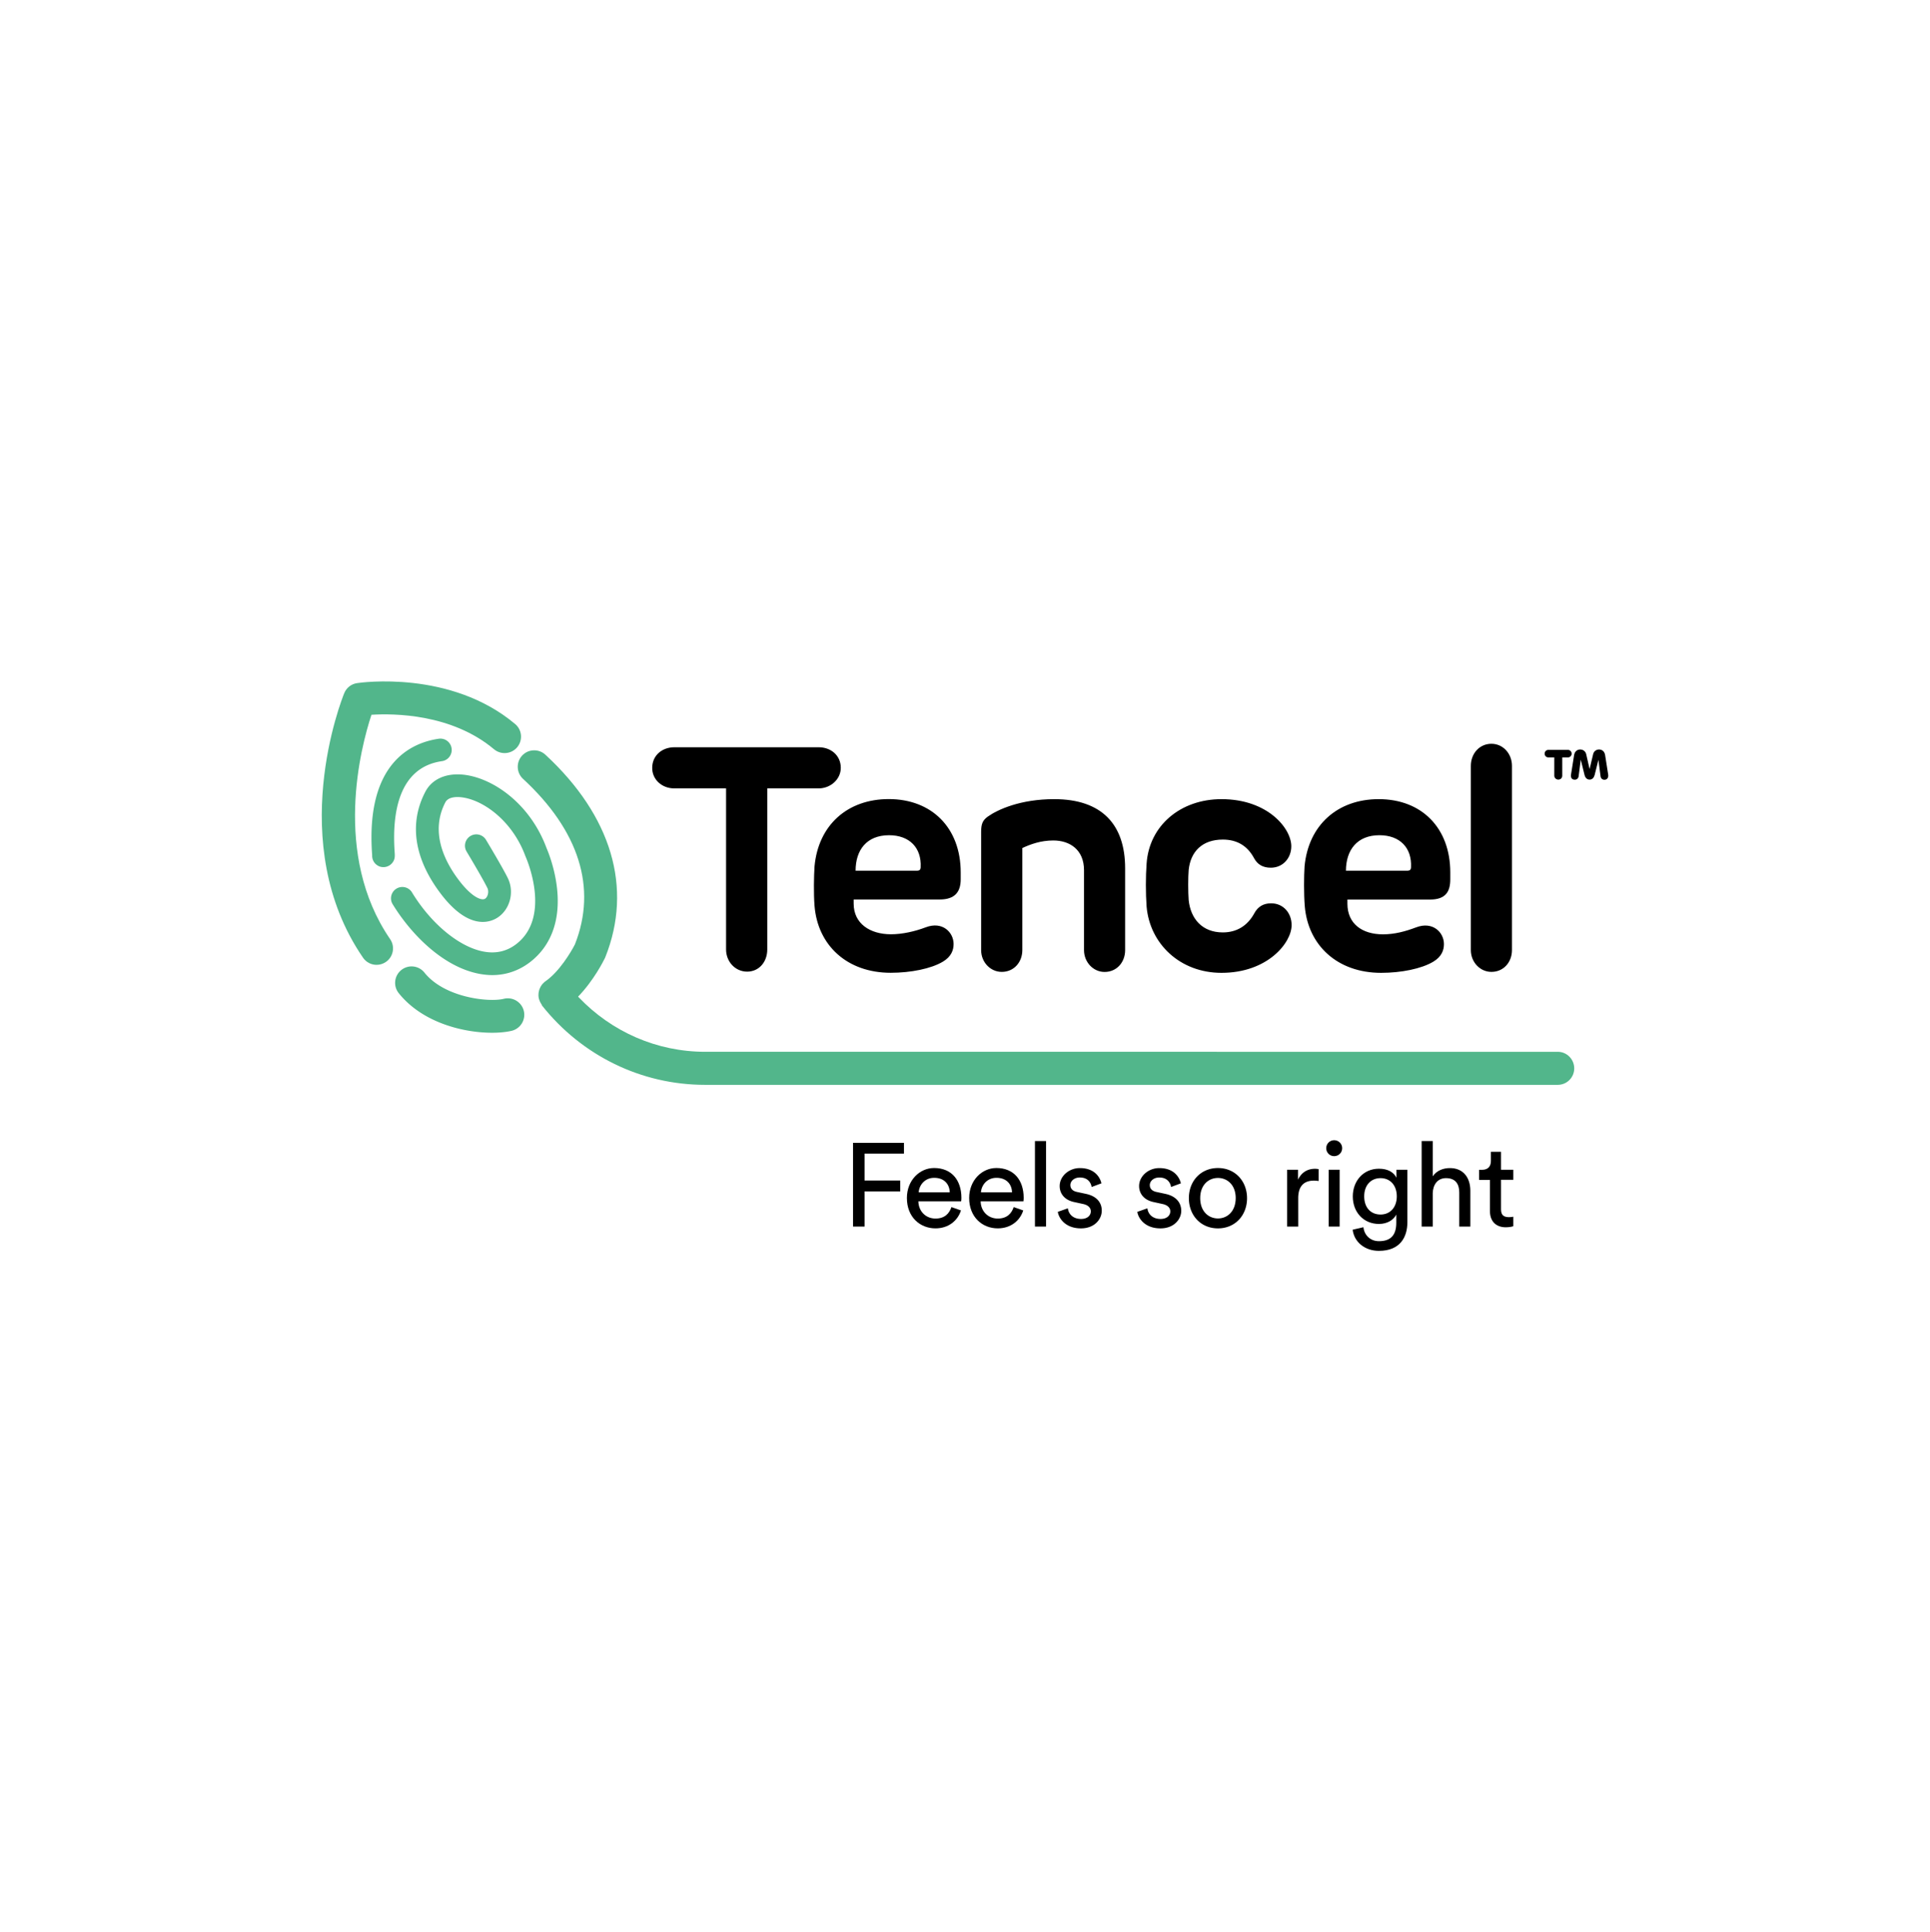 <svg id="Capa_1" xmlns="http://www.w3.org/2000/svg" viewBox="0 0 301.3 301.57"><style>.st10{fill:#52b68b}</style><path class="st10" d="M86.97 138.74c-.34-3.27-1.45-5.92-1.65-6.38-2.64-7.14-8.71-11.18-13.35-11.48-2.56-.16-4.59.82-5.57 2.7-2.57 4.92-1.75 10.41 2.38 15.87 4.3 5.69 7.59 4.57 8.81 3.82 2.01-1.24 2.77-4.03 1.68-6.23-.8-1.64-3.29-5.78-3.4-5.96a1.76 1.76 0 0 0-2.42-.6c-.84.5-1.11 1.59-.61 2.42.02.04 2.52 4.19 3.25 5.7.27.54.08 1.39-.36 1.67-.53.33-2.06-.19-4.13-2.94-2.26-2.99-4.46-7.53-2.07-12.11.42-.8 1.56-.85 2.21-.81 3.43.23 8.2 3.54 10.29 9.23.02.04.03.08.05.12.04.09 4.12 9.27-1.48 13.59-1.47 1.13-3.18 1.53-5.09 1.17-3.83-.71-8.24-4.36-11.23-9.3a1.77 1.77 0 0 0-3.02 1.84c2.78 4.58 7.81 9.86 13.61 10.94.67.12 1.33.19 1.97.19 2.16 0 4.18-.69 5.93-2.04 3.26-2.53 4.72-6.48 4.2-11.41"/><path class="st10" d="M57.99 111.56c3.52-.22 12.53-.16 19.13 5.38 1.09.91 2.71.77 3.62-.31.91-1.09.77-2.71-.31-3.62-10.08-8.47-24.1-6.48-24.69-6.39-.9.13-1.66.73-2 1.57-.39.95-9.32 23.42 2.93 41.28.5.73 1.3 1.12 2.12 1.12.5 0 1.01-.15 1.45-.45 1.17-.8 1.47-2.4.66-3.57-9.04-13.19-4.54-30.06-2.91-35.01m185.2 52.6H110.08c-7.54 0-14.6-3.12-19.74-8.51l-.07-.07-.01-.04c2.44-2.52 3.95-5.55 4.16-5.97.03-.06.05-.12.08-.18 4.31-10.81.99-22.04-9.36-31.6-1.04-.96-2.67-.9-3.63.14s-.9 2.67.14 3.63c8.77 8.1 11.57 17.03 8.11 25.82-.59 1.18-2.45 4.28-4.59 5.76-.02.02-.04.04-.07.06-.02.01-.05.03-.07.04l-.12.12c-.07.06-.14.12-.2.19-.05.06-.1.12-.14.18-.06.07-.11.15-.15.23-.04.06-.07.13-.1.2-.04.08-.08.16-.11.25-.02.07-.04.14-.06.22-.02.08-.04.17-.06.26-.01.07-.01.15-.02.22-.01.09-.01.18-.01.27 0 .07.01.15.02.22.01.09.02.18.05.27.02.07.04.15.07.22.03.08.06.17.1.25.04.07.08.14.12.22.03.05.05.11.09.16.01.02.04.04.05.06.02.03.03.12.05.15 6.21 7.83 15.49 12.39 25.47 12.39h133.11c1.42 0 2.57-1.15 2.57-2.57s-1.15-2.59-2.57-2.59"/><path class="st10" d="M69 118.8c.97-.14 1.64-1.03 1.5-2a1.763 1.763 0 0 0-2-1.5c-4.3.62-11.38 3.77-10.42 17.92.01.1.01.19.02.25-.03.6.24 1.21.78 1.57.3.21.64.3.98.3.57 0 1.13-.28 1.47-.78.35-.52.32-.96.28-1.57-.41-5.94.55-13.21 7.39-14.19m9.65 37.09c-2.27.57-9.23-.14-12.39-4.09a2.563 2.563 0 0 0-3.61-.4c-1.11.89-1.29 2.5-.4 3.61 3.74 4.67 10.19 6.18 14.57 6.18 1.22 0 2.28-.12 3.08-.31a2.576 2.576 0 0 0 1.87-3.12 2.576 2.576 0 0 0-3.12-1.87"/><path d="M105.26 123.05h8.09v25.15c0 1.87 1.41 3.45 3.29 3.45 1.87 0 3.14-1.53 3.14-3.45v-25.15h8.03c1.82 0 3.45-1.39 3.45-3.21 0-1.92-1.53-3.21-3.45-3.21h-22.54c-1.92 0-3.45 1.29-3.45 3.21-.02 1.82 1.51 3.21 3.44 3.21m33.54 7.31c3.2 0 5.08 1.98 4.93 4.99 0 .39-.2.55-.54.55h-9.62c0-3.22 1.72-5.54 5.23-5.54m-11.64 4.86c-.1 1.53-.15 4.24 0 6.16.49 6.16 5.08 10.45 11.89 10.45 3.15 0 6.31-.64 8.14-1.73 1.33-.79 1.68-1.82 1.68-2.76 0-1.82-1.73-3.6-4.34-2.61-1.68.64-3.66 1.09-5.43 1.09-3.3 0-5.83-1.68-5.83-4.78v-.65h13.43c2.42 0 3.28-1.23 3.28-3.15v-1.08c0-6.95-4.52-11.44-11.23-11.44-6.48 0-11 4.09-11.59 10.5m29.23 16.47c1.92 0 3.21-1.53 3.21-3.4v-15.93c1.28-.59 2.87-1.18 4.84-1.18 2.56 0 4.79 1.43 4.79 4.64v12.48c0 1.87 1.44 3.4 3.21 3.4 1.92 0 3.21-1.53 3.21-3.4v-12.77c0-6.9-3.69-10.8-11.08-10.8-5.28 0-8.81 1.63-10.34 2.71-.84.59-1.06 1.18-1.06 2.42v18.44c0 1.87 1.44 3.39 3.22 3.39m34.3.15c7.2 0 10.95-4.69 10.95-7.45 0-1.87-1.28-3.4-3.2-3.4-1.23 0-2.07.54-2.61 1.53-1.09 2.02-2.81 3.01-4.93 3.01-3.25 0-5.03-2.17-5.33-5.03-.1-1.33-.1-3.55 0-4.73.3-2.86 2.12-4.73 5.33-4.73 2.12 0 3.8.89 4.88 2.91.54.99 1.38 1.48 2.61 1.48 1.92 0 3.2-1.53 3.2-3.35 0-2.76-3.65-7.35-10.9-7.35-6.41 0-11.29 4.14-11.69 10.06-.15 1.97-.15 4.69 0 6.71.5 5.81 5.23 10.34 11.69 10.34m24.66-21.48c3.21 0 5.08 1.98 4.93 4.99 0 .39-.2.55-.54.55h-9.62c.01-3.22 1.73-5.54 5.23-5.54m.25 21.48c3.16 0 6.31-.64 8.14-1.73 1.33-.79 1.68-1.82 1.68-2.76 0-1.82-1.73-3.6-4.34-2.61-1.68.64-3.39 1.09-5.17 1.09-3.3 0-5.56-1.68-5.56-4.78v-.65h12.9c2.42 0 3.16-1.22 3.16-3.15v-1.08c0-6.95-4.47-11.44-11.17-11.44-6.46 0-10.99 4.09-11.58 10.5-.1 1.53-.12 4.24.03 6.16.49 6.16 5.11 10.45 11.91 10.45m17.23-.15c1.92 0 3.21-1.53 3.21-3.4v-28.75c0-1.92-1.39-3.45-3.21-3.45-1.87 0-3.21 1.53-3.21 3.45v28.75c0 1.88 1.44 3.4 3.21 3.4m18.23-30.8l-.48-3.05c-.1-.58-.48-.86-.96-.86-.41 0-.81.28-.91.74l-.55 2.32-.53-2.32c-.1-.46-.5-.74-.93-.74-.46 0-.86.28-.96.88l-.48 3.03c-.07.36.06.73.43.79.43.08.71-.16.76-.53l.33-2.58.6 2.42c.13.45.4.69.78.69.41 0 .66-.28.78-.69l.6-2.4.33 2.57c.05.37.33.61.76.53.36-.08.49-.44.43-.8m-9.34-2.67h.93v2.85c0 .33.27.61.63.61.35 0 .61-.26.61-.61v-2.85h.89c.31 0 .58-.26.58-.58 0-.35-.27-.6-.58-.6h-3.06c-.31 0-.58.25-.58.6 0 .31.26.58.58.58"/><path d="M133.17 191.44L134.97 191.44 134.97 185.95 140.54 185.95 140.54 184.25 134.97 184.25 134.97 180.05 141.12 180.05 141.12 178.37 133.17 178.37z"/><path d="M143.42 186.1c.07-1.14.96-2.27 2.42-2.27 1.57 0 2.4 1 2.43 2.27h-4.85zm2.4-3.8c-2.23 0-4.24 1.9-4.24 4.68 0 3.01 2.08 4.74 4.46 4.74 2.07 0 3.49-1.24 3.98-2.8l-1.49-.52c-.33 1-1.05 1.79-2.49 1.79-1.49 0-2.64-1.11-2.67-2.69h6.68c.02-.11.04-.33.04-.55-.01-2.77-1.54-4.65-4.27-4.65m7.32 3.8c.07-1.14.96-2.27 2.42-2.27 1.57 0 2.4 1 2.43 2.27h-4.85zm2.4-3.8c-2.23 0-4.24 1.9-4.24 4.68 0 3.01 2.08 4.74 4.46 4.74 2.07 0 3.49-1.24 3.98-2.8l-1.49-.52c-.33 1-1.05 1.79-2.49 1.79-1.49 0-2.64-1.11-2.67-2.69h6.68c.02-.11.04-.33.04-.55-.01-2.77-1.54-4.65-4.27-4.65"/><path d="M161.57 178.09H163.3V191.44H161.57z"/><path d="M169.55 186.34l-1.44-.31c-.68-.15-1.01-.53-1.01-1.07 0-.61.59-1.18 1.48-1.18 1.4 0 1.77 1.01 1.84 1.48l1.53-.57c-.18-.79-.94-2.38-3.37-2.38-1.73 0-3.15 1.29-3.15 2.8 0 1.25.83 2.19 2.21 2.49l1.51.33c.74.17 1.14.59 1.14 1.14 0 .63-.53 1.18-1.51 1.18-1.25 0-1.95-.74-2.07-1.66l-1.57.55c.15 1.01 1.18 2.58 3.61 2.58 2.19 0 3.25-1.49 3.25-2.75.01-1.31-.84-2.29-2.45-2.63m12.4 0l-1.44-.31c-.68-.15-1.01-.53-1.01-1.07 0-.61.59-1.18 1.48-1.18 1.4 0 1.77 1.01 1.84 1.48l1.53-.57c-.18-.79-.94-2.38-3.37-2.38-1.73 0-3.15 1.29-3.15 2.8 0 1.25.83 2.19 2.21 2.49l1.51.33c.74.17 1.15.59 1.15 1.14 0 .63-.54 1.18-1.51 1.18-1.25 0-1.95-.74-2.07-1.66l-1.57.55c.15 1.01 1.18 2.58 3.61 2.58 2.19 0 3.25-1.49 3.25-2.75-.01-1.31-.86-2.29-2.46-2.63m8.19 3.83c-1.48 0-2.77-1.11-2.77-3.17 0-2.05 1.29-3.15 2.77-3.15s2.77 1.11 2.77 3.15c-.01 2.06-1.3 3.17-2.77 3.17m0-7.87c-2.66 0-4.54 2.01-4.54 4.7 0 2.71 1.88 4.72 4.54 4.72s4.54-2.01 4.54-4.72c-.01-2.69-1.89-4.7-4.54-4.7m12.5 1.82v-1.55h-1.7v8.87h1.73V187c0-1.95.98-2.73 2.43-2.73.24 0 .5.02.76.06v-1.85a2.97 2.97 0 0 0-.57-.06c-.9 0-2 .34-2.65 1.7"/><path d="M207.43 182.57H209.14V191.44H207.43z"/><path d="M208.28 177.96c-.68 0-1.24.55-1.24 1.25 0 .68.55 1.24 1.24 1.24.7 0 1.25-.55 1.25-1.24.01-.69-.55-1.25-1.25-1.25m7.25 11.6c-1.57 0-2.56-1.11-2.56-2.84 0-1.72 1.03-2.84 2.56-2.84 1.49 0 2.53 1.12 2.53 2.84 0 1.72-1.04 2.84-2.53 2.84m2.47-5.75c-.44-.88-1.37-1.4-2.73-1.4-2.44 0-4.08 1.92-4.08 4.32 0 2.51 1.72 4.3 4.08 4.3 1.33 0 2.29-.64 2.71-1.46v1.27c0 1.92-.85 2.88-2.71 2.88-1.35 0-2.29-.94-2.42-2.18l-1.68.39c.22 1.9 1.88 3.3 4.1 3.3 3.34 0 4.44-2.19 4.44-4.45v-8.21H218v1.24zm8.36-1.5c-1.01 0-2.05.35-2.69 1.29v-5.51h-1.73v13.35h1.73v-5.22c.04-1.31.74-2.34 2.07-2.34 1.55 0 2.07 1 2.07 2.23v5.33h1.73v-5.63c-.01-1.96-1.06-3.5-3.18-3.5m7.98-2.54h-1.59v1.44c0 .77-.4 1.37-1.37 1.37h-.48v1.57h1.7v4.87c0 1.61.96 2.53 2.47 2.53.59 0 1.03-.11 1.18-.17v-1.48c-.15.04-.46.07-.68.07-.9 0-1.24-.4-1.24-1.22v-4.61h1.92v-1.57h-1.92v-2.8z"/></svg>